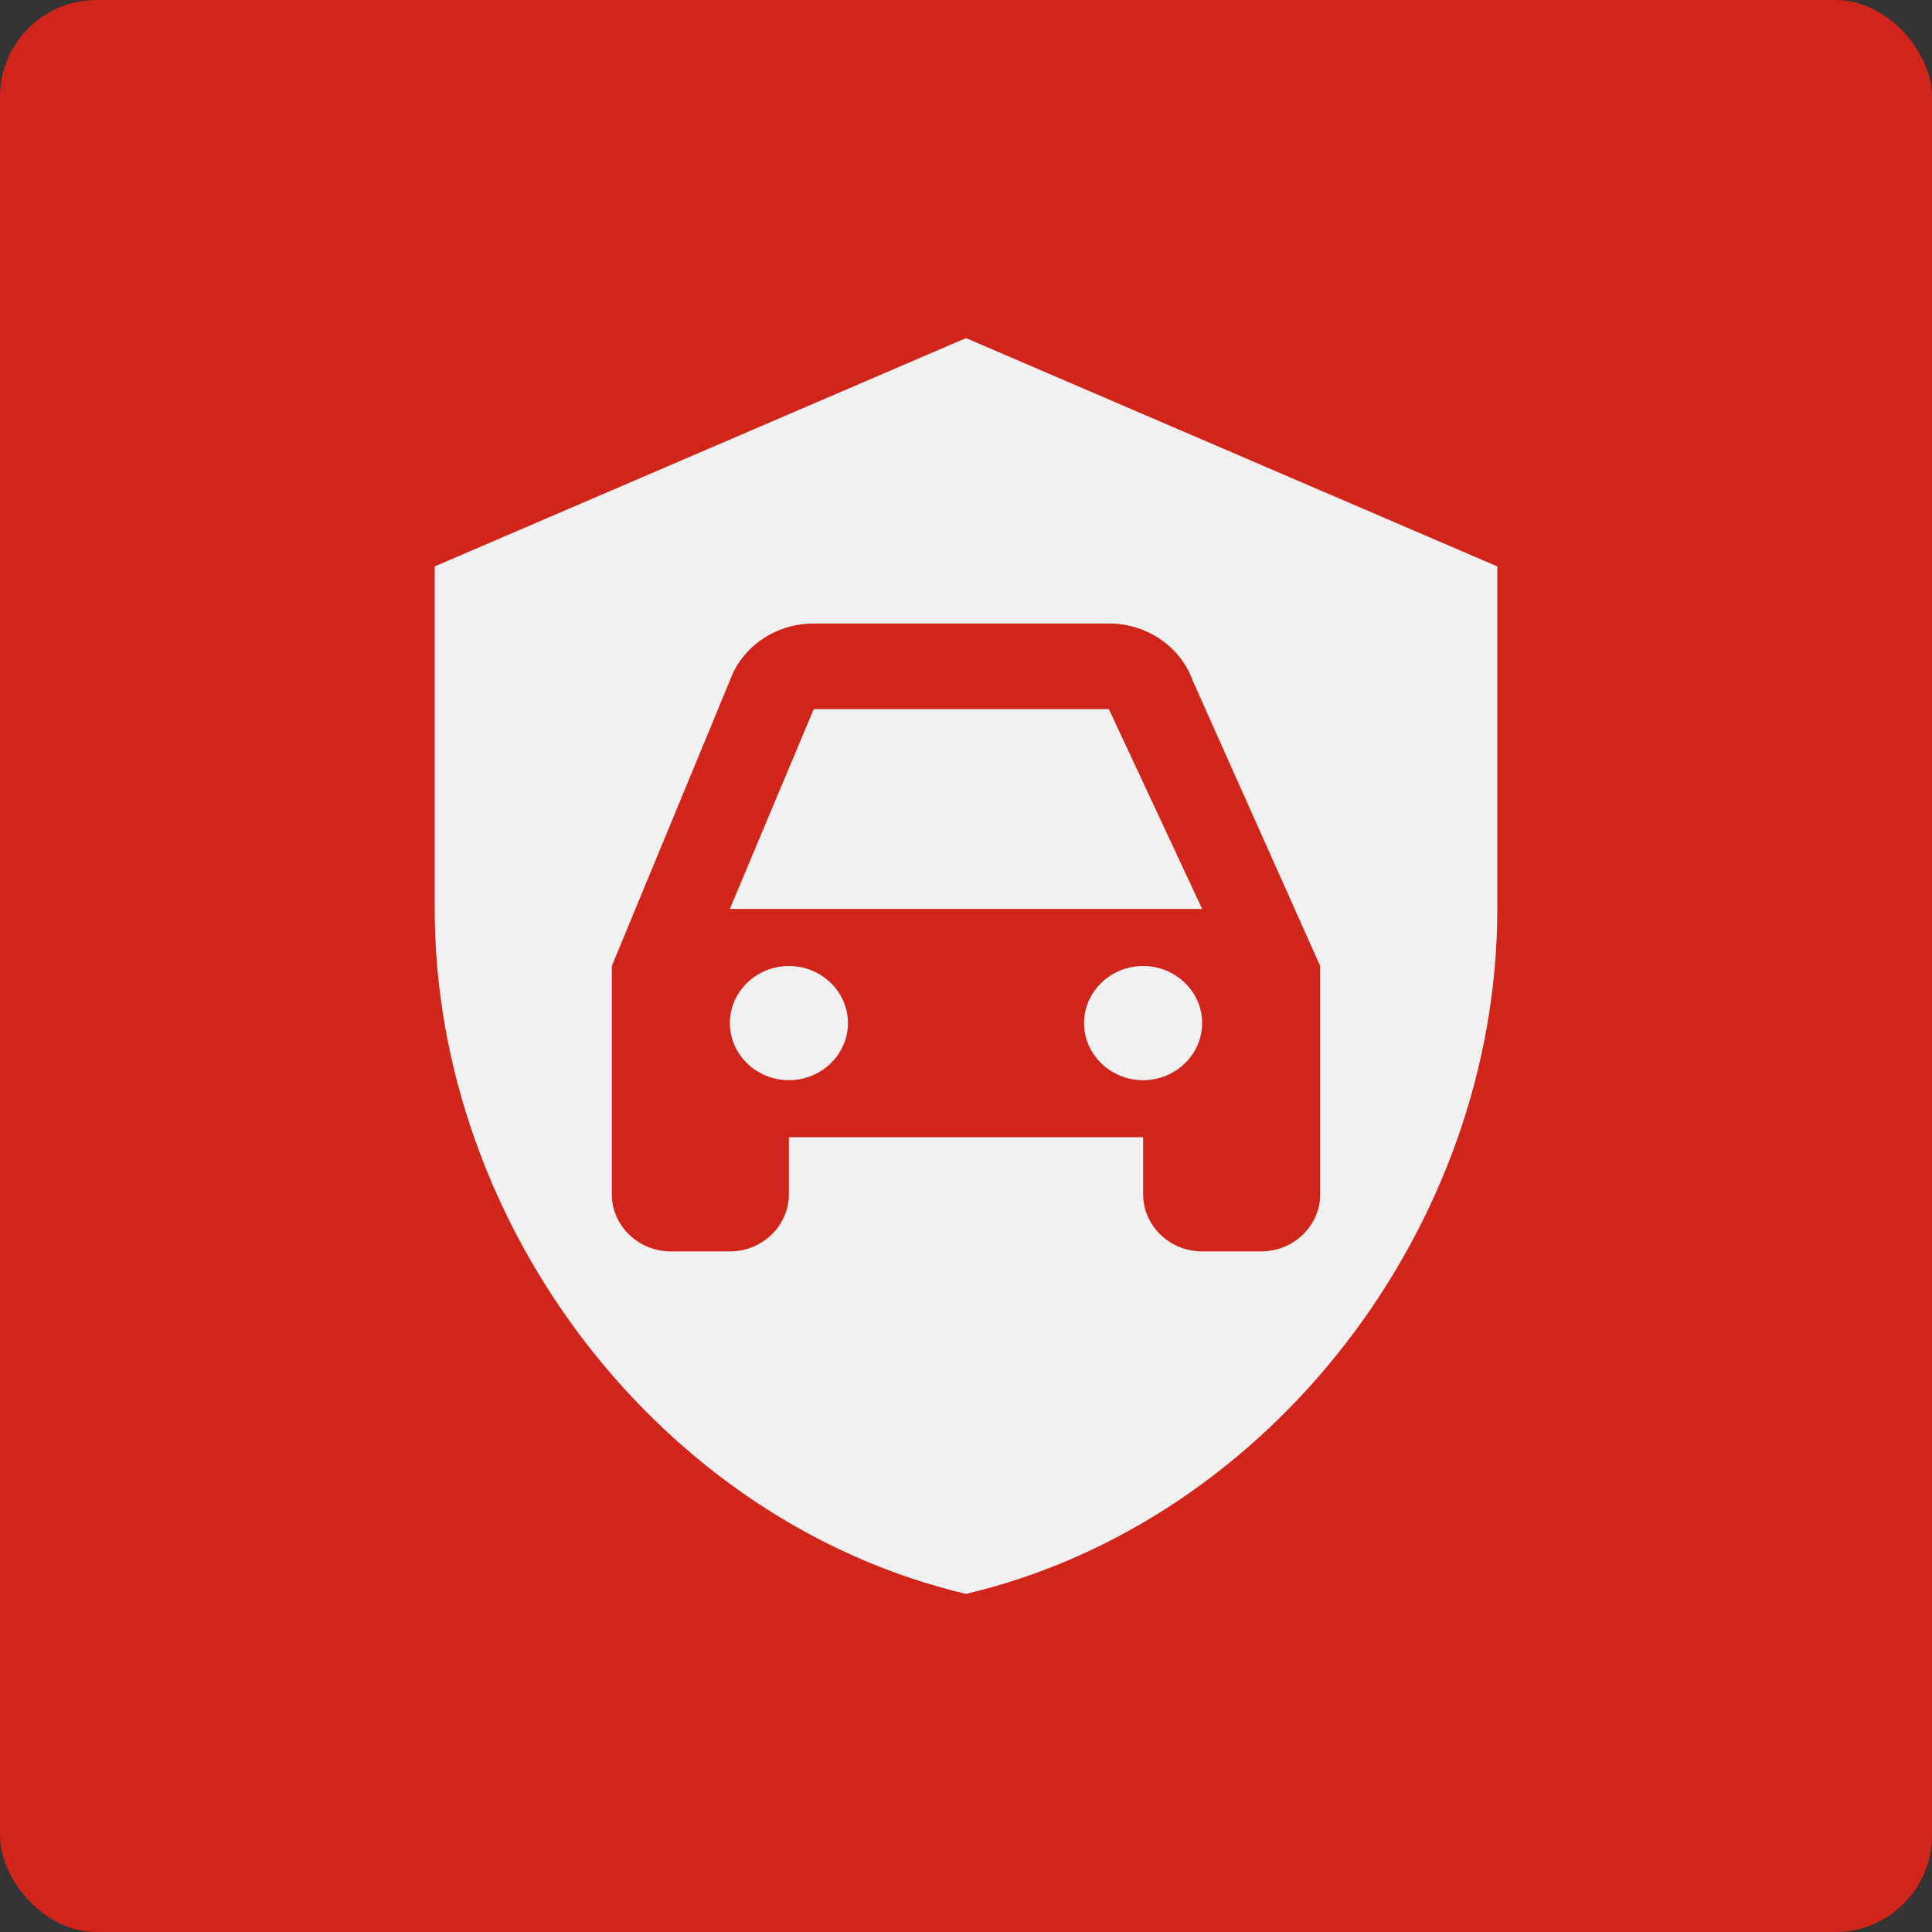 <svg width="40" height="40" viewBox="0 0 40 40" fill="none" xmlns="http://www.w3.org/2000/svg">
<rect x="0" y="0" width="40" height="40" fill="#333333" stroke="none"/>
<rect width="40" height="40" rx="2" fill="#D1241A"/>
<path d="M22.958 14.682L24.889 18.818H15.111L16.847 14.682H22.958ZM16.333 20C15.661 20 15.111 20.532 15.111 21.182C15.111 21.832 15.661 22.364 16.333 22.364C17.006 22.364 17.556 21.832 17.556 21.182C17.556 20.532 17.006 20 16.333 20ZM23.667 20C22.994 20 22.444 20.532 22.444 21.182C22.444 21.832 22.994 22.364 23.667 22.364C24.339 22.364 24.889 21.832 24.889 21.182C24.889 20.532 24.339 20 23.667 20ZM31 11.727V18.818C31 25.377 26.307 31.511 20 33C13.693 31.511 9 25.377 9 18.818V11.727L20 7L31 11.727ZM27.333 20L24.693 14.091C24.449 13.405 23.764 12.909 22.958 12.909H16.847C16.04 12.909 15.356 13.405 15.111 14.091L12.667 20V24.727C12.667 25.377 13.217 25.909 13.889 25.909H15.111C15.783 25.909 16.333 25.377 16.333 24.727V23.546H23.667V24.727C23.667 25.377 24.217 25.909 24.889 25.909H26.111C26.783 25.909 27.333 25.377 27.333 24.727V20Z" fill="#F1F1F1"/>
</svg>
